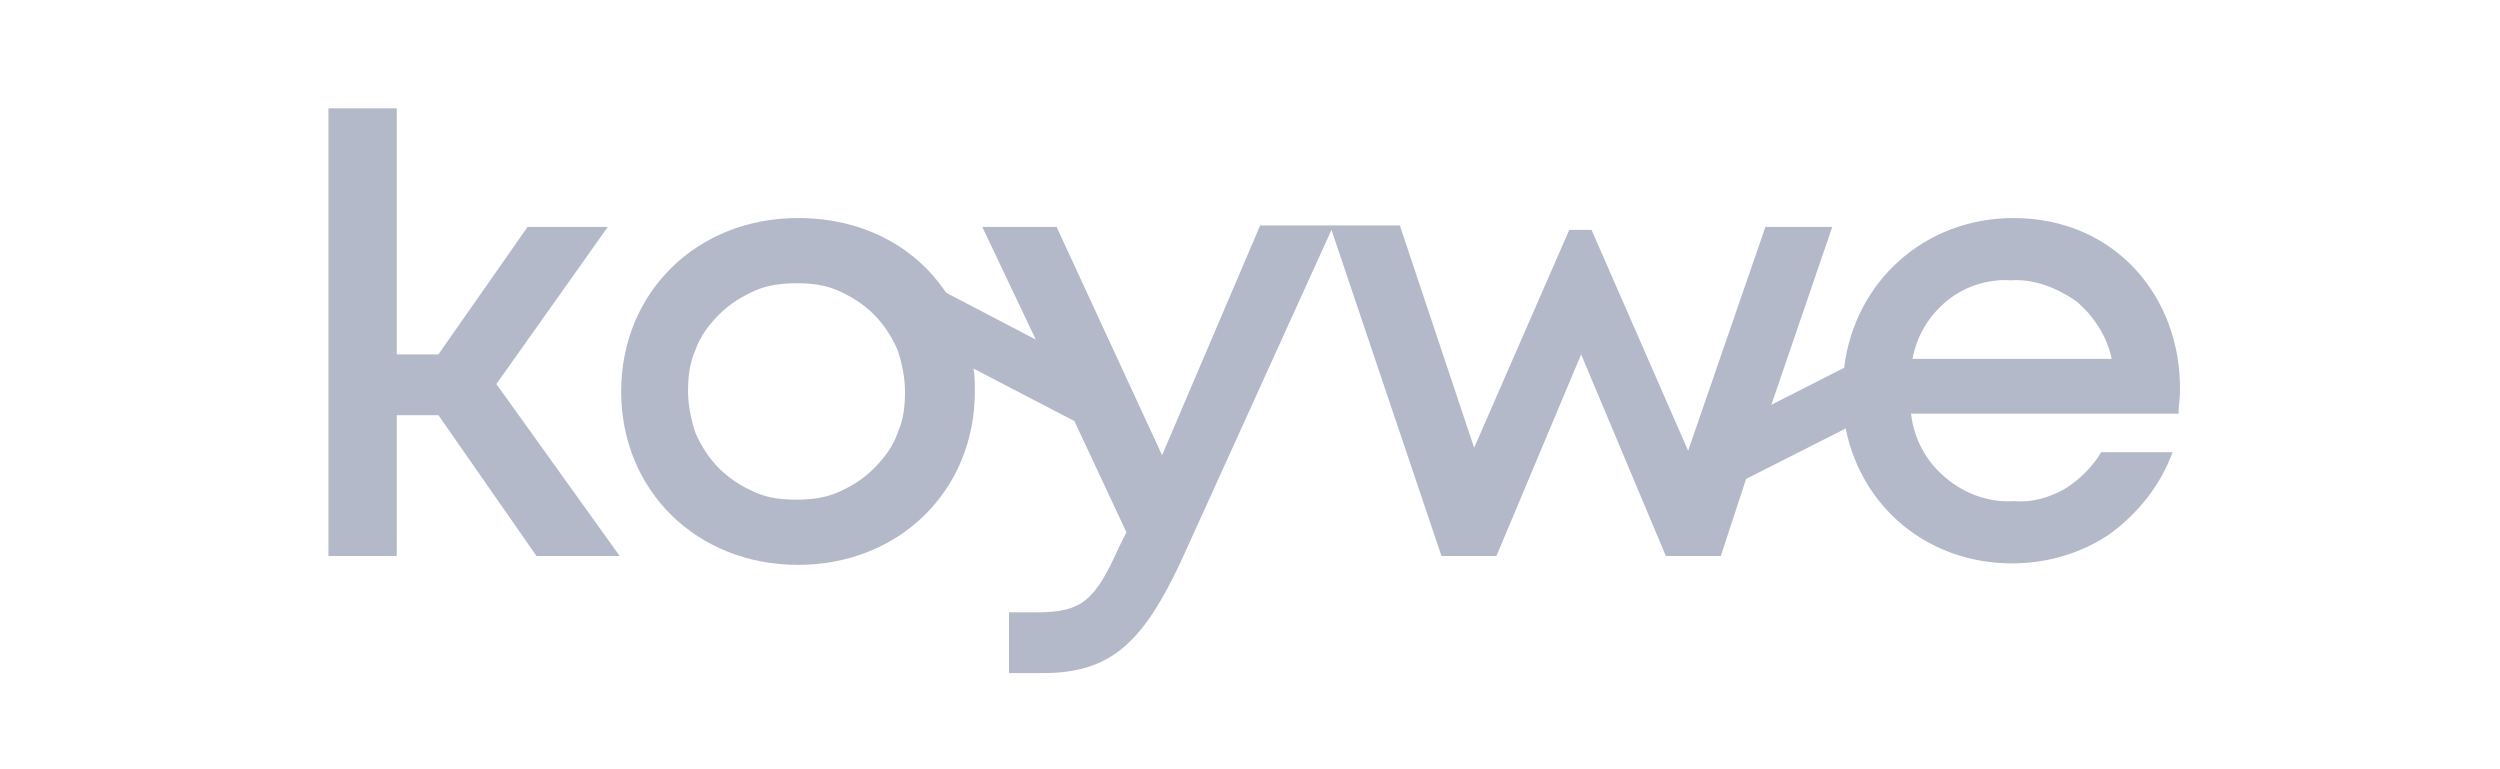 <?xml version="1.0" encoding="UTF-8"?>
<svg xmlns="http://www.w3.org/2000/svg" width="130" height="40" viewBox="0 0 130 40" fill="none">
  <path d="M95.897 19.122L92.11 21.049L90.797 24.903L95.974 22.282C95.819 21.666 95.742 20.972 95.742 20.355C95.819 19.97 95.819 19.508 95.897 19.122Z" fill="#B4B9C9"></path>
  <path d="M50.846 17.427L49.069 15.037C47.447 12.725 44.742 11.338 41.496 11.338C36.242 11.338 32.301 15.191 32.301 20.356C32.301 25.52 36.242 29.373 41.496 29.373C46.751 29.373 50.692 25.52 50.692 20.356C50.692 19.97 50.692 19.508 50.615 19.122L52.083 18.197L50.846 17.427ZM46.674 22.514C46.442 23.207 45.978 23.824 45.437 24.363C44.897 24.903 44.278 25.288 43.583 25.597C42.887 25.905 42.115 25.982 41.419 25.982C40.647 25.982 39.951 25.905 39.256 25.597C38.56 25.288 37.942 24.903 37.401 24.363C36.86 23.824 36.474 23.207 36.165 22.514C35.933 21.82 35.778 21.049 35.778 20.356C35.778 19.585 35.856 18.891 36.165 18.197C36.397 17.504 36.86 16.887 37.401 16.348C37.942 15.808 38.56 15.423 39.256 15.114C39.951 14.806 40.724 14.729 41.419 14.729C42.192 14.729 42.887 14.806 43.583 15.114C44.278 15.423 44.897 15.808 45.437 16.348C45.978 16.887 46.365 17.504 46.674 18.197C46.906 18.891 47.06 19.662 47.06 20.356C47.06 21.126 46.983 21.82 46.674 22.514Z" fill="#B4B9C9"></path>
  <path d="M31.606 11.8H27.433L22.797 18.429H20.633V5.634H17.079V28.911H20.633V21.589H22.797L27.897 28.911H32.224L25.811 19.97L31.606 11.8Z" fill="#B4B9C9"></path>
  <path d="M95.278 11.8H91.801L87.783 23.439L82.76 11.954H81.601L76.656 23.284L72.792 11.723H69.315H69.16H65.528L60.428 23.67L54.942 11.8H51.078L53.86 17.658L53.938 18.968L55.019 20.587L55.869 21.897L58.574 27.678L58.188 28.448C56.951 31.223 56.256 31.84 53.938 31.84H52.469V35H54.247C57.724 35 59.424 33.458 61.433 29.142L69.237 11.954L74.956 28.911H77.815L82.219 18.428L86.624 28.911H89.483L90.797 24.903L92.497 22.591L93.037 22.205L92.11 21.049L95.278 11.8Z" fill="#B4B9C9"></path>
  <path d="M48.993 15.114C49.843 16.27 50.384 17.658 50.538 19.122L55.87 21.897L53.861 17.658L48.993 15.114Z" fill="#B4B9C9"></path>
  <path d="M104.706 11.338C100.069 11.338 96.437 14.652 95.897 19.122L95.587 20.433L95.433 21.435L95.974 22.282C96.824 26.445 100.301 29.296 104.628 29.296C106.483 29.296 108.26 28.757 109.728 27.755C111.197 26.676 112.356 25.211 112.974 23.516H109.265C108.801 24.286 108.106 24.98 107.333 25.443C106.483 25.905 105.633 26.136 104.706 26.059C103.392 26.136 102.156 25.674 101.151 24.826C100.147 23.978 99.528 22.822 99.374 21.512H113.283C113.283 21.126 113.36 20.741 113.36 20.356C113.437 15.423 109.96 11.338 104.706 11.338ZM99.451 18.66C99.683 17.427 100.301 16.425 101.228 15.654C102.156 14.883 103.392 14.498 104.551 14.575C105.787 14.498 106.947 14.96 107.951 15.654C108.878 16.425 109.574 17.504 109.806 18.66H99.451Z" fill="#B4B9C9"></path>
</svg>
